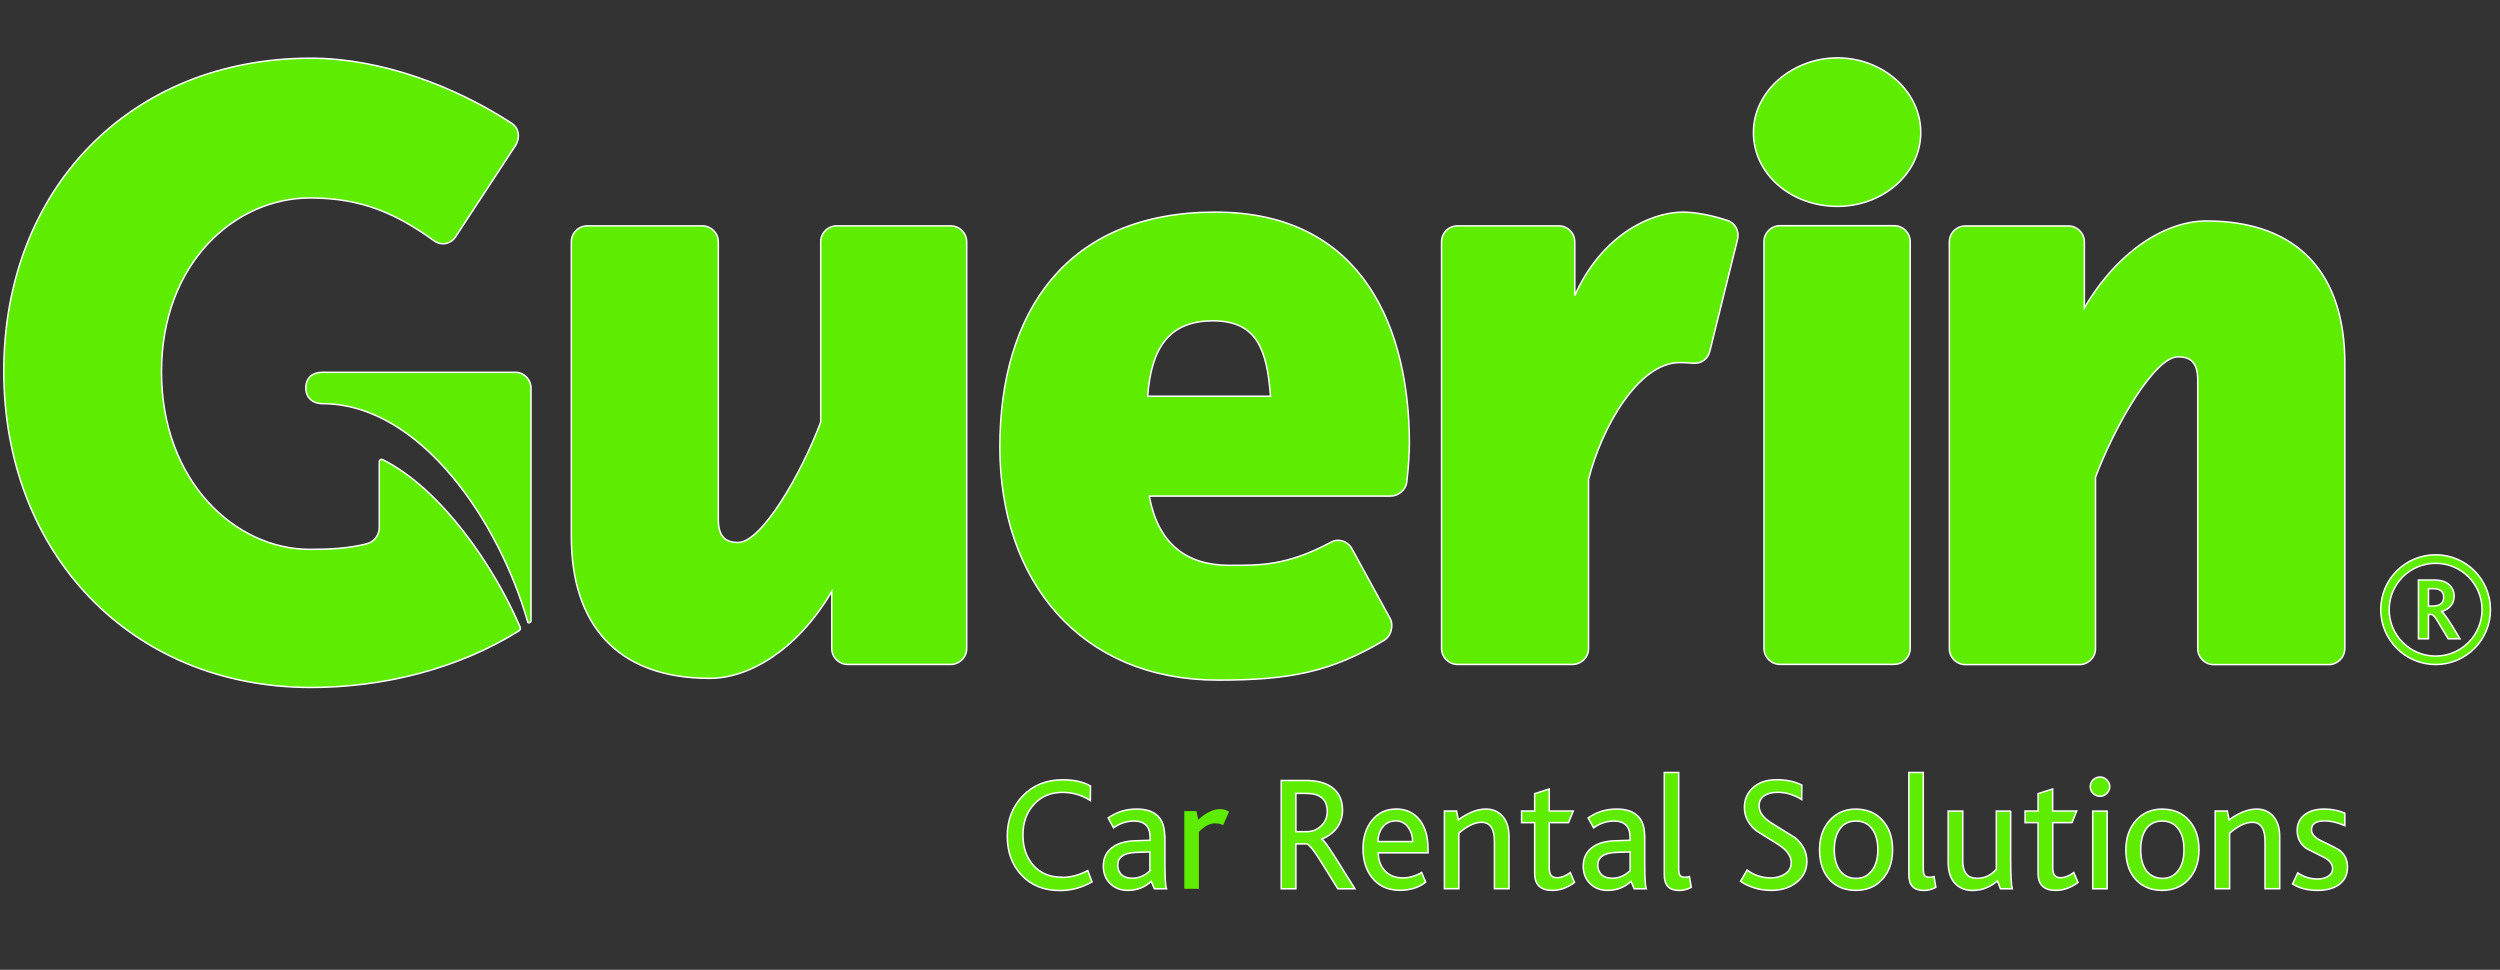 <?xml version="1.0" encoding="UTF-8"?>
<svg xmlns="http://www.w3.org/2000/svg" id="Layer_1" data-name="Layer 1" viewBox="0 0 296.42 114.99">
  <rect x="0" y="0" width="296.42" height="114.99" fill="#333333" stroke="none"/>
  <defs>
    <style> .cls-1 { fill: none; stroke: #fff; stroke-miterlimit: 3.86; stroke-width: .18px; } .cls-2 { fill: #5eec00; } </style>
  </defs>
  <path class="cls-2" d="m142.07,97.19l-.21-1.02h-1.44v9.21h1.73v-6.74c.65-.68,1.29-1.02,1.93-1.02.38,0,.69.08.95.22l.69-1.6c-.32-.21-.66-.31-1.06-.31-.8,0-1.67.42-2.59,1.26"></path>
  <path class="cls-2" d="m138.09,99.12c0-2.13-1.11-3.19-3.33-3.19-1.26,0-2.38.35-3.37,1.05l.64,1.17c.75-.53,1.56-.8,2.42-.8,1.27,0,1.91.65,1.91,1.93v.35l-1.79.06c-1.2.04-2.13.33-2.78.86-.65.52-.97,1.23-.97,2.16,0,.85.28,1.55.84,2.08.56.53,1.24.78,2.05.78,1.09,0,2.02-.36,2.79-1.07l.37.88h1.44c-.13-.31-.19-1.37-.19-3.15m-1.74,1.01c-.59.59-1.3.9-2.12.9-.54,0-.97-.15-1.27-.43-.28-.29-.43-.67-.43-1.13,0-.95.72-1.44,2.14-1.5l1.67-.06v2.22Z"></path>
  <path class="cls-1" d="m138.09,99.12c0-2.13-1.11-3.19-3.33-3.19-1.26,0-2.38.35-3.37,1.05l.64,1.17c.75-.53,1.56-.8,2.42-.8,1.27,0,1.91.65,1.91,1.93v.35l-1.79.06c-1.2.04-2.13.33-2.78.86-.65.52-.97,1.23-.97,2.16,0,.85.28,1.55.84,2.08.56.53,1.24.78,2.05.78,1.09,0,2.02-.36,2.79-1.07l.37.88h1.44c-.13-.31-.19-1.37-.19-3.15v-3.11Zm-1.74,4.11c-.59.59-1.3.9-2.12.9-.54,0-.97-.15-1.27-.43-.28-.29-.43-.67-.43-1.13,0-.95.72-1.44,2.14-1.5l1.67-.06v2.22Z"></path>
  <path class="cls-2" d="m156.72,99.49c.7-.27,1.27-.68,1.72-1.23.49-.62.74-1.36.74-2.2,0-1.05-.33-1.89-.99-2.49-.76-.69-1.87-1.03-3.36-1.03h-2.92v12.84h1.74v-5.32h1.29c.23.06.66.54,1.27,1.46.2.3,1.01,1.59,2.41,3.86h2.03c-1.46-2.34-2.31-3.7-2.55-4.07-.7-1.09-1.15-1.69-1.37-1.81m-1.81-.88h-1.26v-4.54h1.21c1.68,0,2.51.72,2.51,2.18,0,.65-.24,1.2-.72,1.67-.47.45-1.04.69-1.74.69"></path>
  <path class="cls-1" d="m156.72,99.49c.7-.27,1.27-.68,1.72-1.23.49-.62.74-1.36.74-2.2,0-1.05-.33-1.89-.99-2.49-.76-.69-1.87-1.03-3.36-1.03h-2.92v12.84h1.74v-5.32h1.29c.23.06.66.54,1.27,1.46.2.3,1.01,1.59,2.41,3.86h2.03c-1.46-2.34-2.31-3.7-2.55-4.07-.7-1.09-1.15-1.69-1.37-1.81Zm-1.81-.88h-1.26v-4.54h1.21c1.68,0,2.51.72,2.51,2.18,0,.65-.24,1.2-.72,1.67-.47.45-1.04.69-1.74.69Z"></path>
  <path class="cls-2" d="m289.5,72.52c.99-.33,1.48-.95,1.48-1.85,0-.56-.21-1.02-.63-1.38-.41-.35-.99-.52-1.72-.52h-1.88v6.97h1.19v-2.88h.38c.14,0,.36.25.69.77l1.27,2.11h1.39c-1.19-2.03-1.91-3.1-2.17-3.23m-1.08-.66h-.48v-2.06h.56c.82,0,1.24.34,1.24,1.01,0,.7-.44,1.05-1.32,1.05"></path>
  <path class="cls-1" d="m289.5,72.52c.99-.33,1.48-.95,1.48-1.85,0-.56-.21-1.02-.63-1.38-.41-.35-.99-.52-1.72-.52h-1.88v6.97h1.19v-2.88h.38c.14,0,.36.25.69.77l1.27,2.11h1.39c-1.19-2.03-1.91-3.1-2.17-3.23Zm-1.08-.66h-.48v-2.06h.56c.82,0,1.24.34,1.24,1.01,0,.7-.44,1.05-1.32,1.05Z"></path>
  <path class="cls-2" d="m165.5,95.93c-1.15,0-2.1.45-2.82,1.33-.72.9-1.07,2.02-1.07,3.37s.35,2.54,1.07,3.43c.79,1,1.9,1.5,3.31,1.5,1.2,0,2.21-.32,3.05-.96l-.48-1.15c-.73.43-1.47.64-2.24.64-.9,0-1.61-.29-2.12-.85-.52-.57-.78-1.28-.78-2.12h5.9v-.45c0-1.46-.33-2.61-1.01-3.47-.67-.85-1.61-1.28-2.8-1.28m-2.11,3.85c0-.69.19-1.26.57-1.73.39-.48.9-.72,1.52-.72s1.14.26,1.5.78c.33.47.51,1.02.51,1.67h-4.1Z"></path>
  <path class="cls-1" d="m165.5,95.93c-1.15,0-2.1.45-2.82,1.33-.72.9-1.07,2.02-1.07,3.37s.35,2.54,1.07,3.43c.79,1,1.9,1.5,3.31,1.5,1.2,0,2.21-.32,3.05-.96l-.48-1.15c-.73.43-1.47.64-2.24.64-.9,0-1.61-.29-2.12-.85-.52-.57-.78-1.28-.78-2.12h5.9v-.45c0-1.46-.33-2.61-1.01-3.47-.67-.85-1.61-1.28-2.8-1.28Zm-2.11,3.85c0-.69.19-1.26.57-1.73.39-.48.9-.72,1.52-.72s1.14.26,1.5.78c.33.47.51,1.02.51,1.67h-4.1Z"></path>
  <path class="cls-2" d="m45.43,54.52l-.2-.06c-.16.02-.26.13-.26.33v7.67s.05.59-.33,1.18c-.37.56-.8.75-1.37.89-2.05.49-4.19.61-6.51.61-8.91,0-17.61-8.13-17.61-21.04s8.71-20.63,17.61-20.63c6.16,0,10.28,1.89,14.74,5.1.81.59,1.93.38,2.49-.45l7.18-10.94c.13-.2.38-.86.27-1.41-.11-.52-.35-.87-.75-1.14-6.6-4.31-15.39-7.73-23.84-7.73C15.39,6.91.45,22.46.45,44.01s15.04,37.5,36.41,37.5c8.55,0,17.41-2.17,24.68-6.72.14-.09.21-.28.12-.46-3.11-7.26-9.35-16.34-16.24-19.81"></path>
  <path class="cls-1" d="m45.43,54.52l-.2-.06c-.16.02-.26.13-.26.33v7.67s.05.59-.33,1.18c-.37.56-.8.75-1.37.89-2.05.49-4.19.61-6.51.61-8.91,0-17.61-8.13-17.61-21.04s8.71-20.63,17.61-20.63c6.16,0,10.28,1.89,14.74,5.1.81.59,1.93.38,2.49-.45l7.18-10.94c.13-.2.38-.86.27-1.41-.11-.52-.35-.87-.75-1.14-6.6-4.31-15.39-7.73-23.84-7.73C15.39,6.91.45,22.46.45,44.01s15.04,37.5,36.41,37.5c8.55,0,17.41-2.17,24.68-6.72.14-.09.21-.28.12-.46-3.11-7.26-9.35-16.34-16.24-19.81Z"></path>
  <path class="cls-2" d="m61.11,44.14h-22.9c-1.11,0-1.95.63-1.95,1.86s.9,1.86,1.95,1.86c11.64,0,20.98,14.02,24.37,25.91.03.11.16.15.38-.09v-27.64c0-1.05-.83-1.9-1.85-1.9"></path>
  <path class="cls-1" d="m61.11,44.14h-22.9c-1.11,0-1.95.63-1.95,1.86s.9,1.86,1.95,1.86c11.64,0,20.98,14.02,24.37,25.91.03.11.16.15.38-.09v-27.64c0-1.05-.83-1.9-1.85-1.9Z"></path>
  <path class="cls-2" d="m176.18,95.93c-1.03,0-2.11.43-3.27,1.28l-.21-1.05h-1.44v9.21h1.71v-6.58c.99-.86,1.89-1.29,2.69-1.29,1.02,0,1.53.76,1.53,2.28v5.59h1.73v-6.18c0-1.08-.28-1.93-.86-2.51-.49-.5-1.11-.75-1.87-.75"></path>
  <path class="cls-1" d="m176.18,95.93c-1.03,0-2.11.43-3.27,1.28l-.21-1.05h-1.44v9.21h1.71v-6.58c.99-.86,1.89-1.29,2.69-1.29,1.02,0,1.53.76,1.53,2.28v5.59h1.73v-6.18c0-1.08-.28-1.93-.86-2.51-.49-.5-1.11-.75-1.87-.75Z"></path>
  <path class="cls-2" d="m217.87,24.47c5.33,0,9.87-3.83,9.87-8.76s-4.55-8.85-9.87-8.85-9.97,3.93-9.97,8.85,4.45,8.76,9.97,8.76"></path>
  <path class="cls-1" d="m217.87,24.47c5.33,0,9.87-3.83,9.87-8.76s-4.55-8.85-9.87-8.85-9.97,3.93-9.97,8.85,4.45,8.76,9.97,8.76Z"></path>
  <path class="cls-2" d="m288.79,65.78c-3.61,0-6.51,2.92-6.51,6.5s2.91,6.51,6.51,6.51,6.5-2.91,6.5-6.51-2.92-6.5-6.5-6.5m0,12.01c-3.04,0-5.51-2.46-5.51-5.5s2.46-5.5,5.51-5.5,5.5,2.46,5.5,5.5-2.47,5.5-5.5,5.5"></path>
  <path class="cls-1" d="m288.79,65.78c-3.61,0-6.51,2.92-6.51,6.5s2.91,6.51,6.51,6.51,6.5-2.91,6.5-6.51-2.92-6.5-6.5-6.5Zm0,12.01c-3.04,0-5.51-2.46-5.51-5.5s2.46-5.5,5.51-5.5,5.5,2.46,5.5,5.5-2.47,5.5-5.5,5.5Z"></path>
  <path class="cls-2" d="m112.74,26.78h-13.53c-1.05,0-1.9.84-1.9,1.89v21.38c-2.34,6.22-7.03,14.27-9.79,14.27-1.53,0-2.35-.72-2.35-2.76V28.68c0-1.05-.85-1.9-1.9-1.9h-13.63c-1.05,0-1.9.84-1.9,1.89v34.94c0,10.4,5.4,16.82,16.41,16.82,4.69,0,10.4-3.37,14.47-10.3v6.76c0,1.05.85,1.89,1.89,1.89h12.21c1.05,0,1.9-.84,1.9-1.89V28.68c0-1.05-.85-1.9-1.9-1.9"></path>
  <path class="cls-1" d="m112.74,26.78h-13.53c-1.05,0-1.9.84-1.9,1.89v21.38c-2.34,6.22-7.03,14.27-9.79,14.27-1.53,0-2.35-.72-2.35-2.76V28.68c0-1.05-.85-1.9-1.9-1.9h-13.63c-1.05,0-1.9.84-1.9,1.89v34.94c0,10.4,5.4,16.82,16.41,16.82,4.69,0,10.4-3.37,14.47-10.3v6.76c0,1.05.85,1.89,1.89,1.89h12.21c1.05,0,1.9-.84,1.9-1.89V28.68c0-1.05-.85-1.9-1.9-1.9Z"></path>
  <path class="cls-2" d="m144.42,80.64c8.55,0,13.38-.97,19.66-4.7.43-.26.74-.68.87-1.21.11-.47.11-.93-.09-1.33l-4.57-8.35c-.25-.45-.67-.79-1.19-.93-.48-.12-.9-.05-1.3.17-5.27,2.84-8.53,2.74-12.06,2.74-5.09,0-8.45-2.6-9.47-8.21h28.63c.85,0,1.79-.69,1.9-1.67.2-1.63.31-3.68.31-4.57,0-13.19-5.2-27.43-23.01-27.43s-25.55,12.05-25.55,27.85,9.47,27.64,25.86,27.64m-.6-42.6c5.29,0,6.41,3.53,6.82,8.94h-14.56c.41-5.61,2.45-8.94,7.74-8.94"></path>
  <path class="cls-1" d="m144.42,80.64c8.55,0,13.38-.97,19.66-4.7.43-.26.74-.68.87-1.21.11-.47.11-.93-.09-1.33l-4.57-8.35c-.25-.45-.67-.79-1.19-.93-.48-.12-.9-.05-1.3.17-5.27,2.84-8.53,2.74-12.06,2.74-5.09,0-8.45-2.6-9.47-8.21h28.63c.85,0,1.79-.69,1.9-1.67.2-1.63.31-3.68.31-4.57,0-13.19-5.2-27.43-23.01-27.43s-25.55,12.05-25.55,27.85,9.47,27.64,25.86,27.64Zm-.6-42.6c5.29,0,6.41,3.53,6.82,8.94h-14.56c.41-5.61,2.45-8.94,7.74-8.94Z"></path>
  <path class="cls-2" d="m125.9,104.01c-1.42,0-2.54-.47-3.37-1.4-.83-.93-1.24-2.14-1.24-3.62s.43-2.64,1.29-3.6c.86-.96,1.99-1.44,3.41-1.44,1.17,0,2.27.32,3.29.96l.02-1.71c-.84-.5-1.94-.74-3.29-.74-1.93,0-3.52.63-4.75,1.91-1.22,1.28-1.83,2.85-1.83,4.75s.56,3.43,1.67,4.62c1.14,1.23,2.67,1.85,4.58,1.85,1.32,0,2.59-.34,3.8-1.03l-.51-1.34c-1,.54-2.02.81-3.06.81"></path>
  <path class="cls-1" d="m125.9,104.01c-1.42,0-2.54-.47-3.37-1.4-.83-.93-1.24-2.14-1.24-3.62s.43-2.64,1.29-3.6c.86-.96,1.99-1.44,3.41-1.44,1.17,0,2.27.32,3.29.96l.02-1.71c-.84-.5-1.94-.74-3.29-.74-1.93,0-3.52.63-4.75,1.91-1.22,1.28-1.83,2.85-1.83,4.75s.56,3.43,1.67,4.62c1.14,1.23,2.67,1.85,4.58,1.85,1.32,0,2.59-.34,3.8-1.03l-.51-1.34c-1,.54-2.02.81-3.06.81Z"></path>
  <path class="cls-2" d="m249,92.13c-.31,0-.59.11-.83.33-.21.22-.33.49-.33.81s.11.59.33.81c.23.21.5.33.83.33.3,0,.57-.11.79-.33.23-.23.36-.51.36-.81s-.12-.58-.36-.81c-.22-.22-.49-.33-.79-.33"></path>
  <path class="cls-1" d="m249,92.13c-.31,0-.59.11-.83.33-.21.22-.33.49-.33.81s.11.59.33.81c.23.21.5.33.83.33.3,0,.57-.11.79-.33.23-.23.36-.51.36-.81s-.12-.58-.36-.81c-.22-.22-.49-.33-.79-.33Z"></path>
  <path class="cls-2" d="m238.41,96.17h-1.71v6.89c-.63.72-1.37,1.08-2.25,1.08-1.15,0-1.73-.68-1.73-2.05v-5.92h-1.73v6.06c0,1.21.33,2.11.99,2.69.51.44,1.14.66,1.91.66,1.08,0,2.06-.38,2.94-1.13l.36.93h1.41c-.13-.39-.2-1.53-.2-3.43"></path>
  <path class="cls-1" d="m238.41,96.17h-1.71v6.89c-.63.72-1.37,1.08-2.25,1.08-1.15,0-1.73-.68-1.73-2.05v-5.92h-1.73v6.06c0,1.21.33,2.11.99,2.69.51.44,1.14.66,1.91.66,1.08,0,2.06-.38,2.94-1.13l.36.93h1.41c-.13-.39-.2-1.53-.2-3.43v-5.78Z"></path>
  <path class="cls-2" d="m244.29,104.07c-.6,0-.9-.38-.9-1.11v-5.42h2.28l.56-1.38h-2.85v-2.61l-1.73.55v2.06h-1.54v1.38h1.54v6c0,1.36.69,2.03,2.09,2.03.91,0,1.79-.31,2.65-.94l-.51-1.17c-.54.4-1.07.61-1.59.61"></path>
  <path class="cls-1" d="m244.29,104.07c-.6,0-.9-.38-.9-1.11v-5.42h2.28l.56-1.38h-2.85v-2.61l-1.73.55v2.06h-1.54v1.38h1.54v6c0,1.36.69,2.03,2.09,2.03.91,0,1.79-.31,2.65-.94l-.51-1.17c-.54.4-1.07.61-1.59.61Z"></path>
  <path class="cls-2" d="m228.76,104.01c-.27,0-.46-.07-.57-.21-.1-.14-.15-.4-.15-.8v-11.41h-1.71v12.17c0,1.21.59,1.82,1.78,1.82.49,0,.96-.13,1.42-.37l-.21-1.27c-.17.05-.36.07-.55.07"></path>
  <path class="cls-1" d="m228.76,104.01c-.27,0-.46-.07-.57-.21-.1-.14-.15-.4-.15-.8v-11.41h-1.71v12.17c0,1.21.59,1.82,1.78,1.82.49,0,.96-.13,1.42-.37l-.21-1.27c-.17.05-.36.07-.55.07Z"></path>
  <path class="cls-2" d="m256.39,95.93c-1.29,0-2.33.45-3.14,1.36-.79.9-1.19,2.06-1.19,3.49,0,1.57.44,2.79,1.32,3.66.77.75,1.76,1.13,2.98,1.13s2.27-.4,3.06-1.21c.87-.9,1.31-2.1,1.31-3.6s-.4-2.6-1.19-3.49c-.78-.89-1.84-1.33-3.15-1.33m1.88,7.28c-.45.62-1.08.94-1.86.94s-1.45-.31-1.92-.91c-.45-.63-.67-1.46-.67-2.49s.21-1.86.65-2.48c.45-.61,1.07-.92,1.89-.92s1.46.31,1.91.92c.46.61.68,1.43.68,2.48s-.22,1.85-.68,2.47"></path>
  <path class="cls-1" d="m256.39,95.93c-1.29,0-2.33.45-3.14,1.36-.79.9-1.19,2.06-1.19,3.49,0,1.57.44,2.79,1.32,3.66.77.75,1.76,1.13,2.98,1.13s2.27-.4,3.06-1.21c.87-.9,1.31-2.1,1.31-3.6s-.4-2.6-1.19-3.49c-.78-.89-1.84-1.33-3.15-1.33Zm1.88,7.28c-.45.62-1.08.94-1.86.94s-1.45-.31-1.92-.91c-.45-.63-.67-1.46-.67-2.49s.21-1.86.65-2.48c.45-.61,1.07-.92,1.89-.92s1.46.31,1.91.92c.46.61.68,1.43.68,2.48s-.22,1.85-.68,2.47Z"></path>
  <path class="cls-2" d="m278.02,76.91v-33.89c0-10.4-5.4-16.82-16.41-16.82-4.69,0-10.39,3.37-14.47,10.3v-7.81c0-1.05-.85-1.9-1.9-1.9h-12.21c-1.05,0-1.9.84-1.9,1.89v48.23c0,1.04.85,1.89,1.9,1.89h13.53c1.05,0,1.9-.85,1.9-1.89v-20.33c2.34-6.22,7.03-14.27,9.78-14.27,1.53,0,2.34.71,2.34,2.75v31.85c0,1.05.85,1.89,1.9,1.89h13.63c1.05,0,1.9-.84,1.9-1.89"></path>
  <path class="cls-1" d="m278.02,76.91v-33.89c0-10.4-5.4-16.82-16.41-16.82-4.69,0-10.39,3.37-14.47,10.3v-7.81c0-1.05-.85-1.9-1.9-1.9h-12.21c-1.05,0-1.9.84-1.9,1.89v48.23c0,1.04.85,1.89,1.9,1.89h13.53c1.05,0,1.9-.85,1.9-1.89v-20.33c2.34-6.22,7.03-14.27,9.78-14.27,1.53,0,2.34.71,2.34,2.75v31.85c0,1.05.85,1.89,1.9,1.89h13.63c1.05,0,1.9-.84,1.9-1.89Z"></path>
  <rect class="cls-2" x="248.13" y="96.17" width="1.71" height="9.21"></rect>
  <rect class="cls-1" x="248.13" y="96.17" width="1.71" height="9.21"></rect>
  <path class="cls-2" d="m184.59,104.07c-.6,0-.9-.38-.9-1.11v-5.42h2.28l.57-1.38h-2.85v-2.61l-1.73.55v2.06h-1.55v1.38h1.55v6c0,1.36.69,2.03,2.09,2.03.9,0,1.79-.31,2.64-.94l-.5-1.17c-.55.4-1.08.61-1.6.61"></path>
  <path class="cls-1" d="m184.59,104.07c-.6,0-.9-.38-.9-1.11v-5.42h2.28l.57-1.38h-2.85v-2.61l-1.73.55v2.06h-1.55v1.38h1.55v6c0,1.36.69,2.03,2.09,2.03.9,0,1.79-.31,2.64-.94l-.5-1.17c-.55.4-1.08.61-1.6.61Z"></path>
  <path class="cls-2" d="m226.49,28.66c0-1.05-.85-1.9-1.9-1.9h-13.54c-1.05,0-1.9.85-1.9,1.89v48.22c0,1.05.84,1.9,1.9,1.9h13.54c1.05,0,1.9-.85,1.9-1.9"></path>
  <path class="cls-1" d="m226.49,28.66c0-1.05-.85-1.9-1.9-1.9h-13.54c-1.05,0-1.9.85-1.9,1.89v48.22c0,1.05.84,1.9,1.9,1.9h13.54c1.05,0,1.9-.85,1.9-1.9V28.66Z"></path>
  <path class="cls-2" d="m220.06,95.93c-1.28,0-2.33.45-3.13,1.36-.8.9-1.19,2.06-1.19,3.49,0,1.57.45,2.79,1.32,3.66.77.75,1.76,1.13,2.98,1.13s2.27-.4,3.05-1.21c.87-.9,1.31-2.1,1.31-3.6s-.4-2.6-1.19-3.49c-.79-.89-1.84-1.33-3.16-1.33m1.89,7.28c-.45.62-1.07.94-1.87.94s-1.44-.31-1.91-.91c-.45-.63-.68-1.46-.68-2.49s.22-1.86.67-2.48c.44-.61,1.06-.92,1.89-.92s1.46.31,1.91.92c.46.61.69,1.43.69,2.48s-.23,1.85-.69,2.47"></path>
  <path class="cls-1" d="m220.06,95.93c-1.28,0-2.33.45-3.13,1.36-.8.9-1.19,2.06-1.19,3.49,0,1.57.45,2.79,1.32,3.66.77.75,1.76,1.13,2.98,1.13s2.27-.4,3.05-1.21c.87-.9,1.31-2.1,1.31-3.6s-.4-2.6-1.19-3.49c-.79-.89-1.84-1.33-3.16-1.33Zm1.89,7.28c-.45.62-1.07.94-1.87.94s-1.44-.31-1.91-.91c-.45-.63-.68-1.46-.68-2.49s.22-1.86.67-2.48c.44-.61,1.06-.92,1.89-.92s1.46.31,1.91.92c.46.61.69,1.43.69,2.48s-.23,1.85-.69,2.47Z"></path>
  <path class="cls-2" d="m199.77,104.01c-.27,0-.47-.07-.57-.21-.1-.14-.16-.4-.16-.8v-11.41h-1.71v12.17c0,1.21.59,1.82,1.77,1.82.49,0,.97-.13,1.43-.37l-.22-1.27c-.17.05-.35.07-.54.07"></path>
  <path class="cls-1" d="m199.77,104.01c-.27,0-.47-.07-.57-.21-.1-.14-.16-.4-.16-.8v-11.41h-1.71v12.17c0,1.21.59,1.82,1.77,1.82.49,0,.97-.13,1.43-.37l-.22-1.27c-.17.05-.35.07-.54.07Z"></path>
  <path class="cls-2" d="m277.25,100.7c-.05-.04-.75-.38-2.07-1.03-.74-.36-1.11-.79-1.11-1.28,0-.71.53-1.06,1.57-1.06.71,0,1.5.19,2.38.56v-1.48c-.77-.32-1.58-.48-2.43-.48-1.03,0-1.83.24-2.42.74-.53.45-.8,1.05-.8,1.79,0,.9.37,1.62,1.09,2.14l2.02,1.02c.73.36,1.09.82,1.09,1.36,0,.39-.17.69-.51.91-.32.22-.76.33-1.3.33-.81,0-1.59-.24-2.32-.72l-.62,1.31c.82.51,1.8.76,2.96.76,1.04,0,1.87-.22,2.49-.64.71-.5,1.07-1.2,1.07-2.13s-.37-1.58-1.1-2.1"></path>
  <path class="cls-1" d="m277.25,100.7c-.05-.04-.75-.38-2.07-1.03-.74-.36-1.11-.79-1.11-1.28,0-.71.53-1.06,1.57-1.06.71,0,1.5.19,2.38.56v-1.48c-.77-.32-1.58-.48-2.43-.48-1.03,0-1.83.24-2.42.74-.53.45-.8,1.05-.8,1.79,0,.9.37,1.62,1.09,2.14l2.02,1.02c.73.36,1.09.82,1.09,1.36,0,.39-.17.69-.51.91-.32.22-.76.33-1.3.33-.81,0-1.59-.24-2.32-.72l-.62,1.31c.82.51,1.8.76,2.96.76,1.04,0,1.87-.22,2.49-.64.71-.5,1.07-1.2,1.07-2.13s-.37-1.58-1.1-2.1Z"></path>
  <path class="cls-2" d="m195,99.12c0-2.13-1.11-3.19-3.33-3.19-1.26,0-2.38.35-3.37,1.05l.65,1.17c.75-.53,1.56-.8,2.41-.8,1.28,0,1.91.65,1.91,1.93v.35l-1.8.06c-1.21.04-2.14.33-2.78.86-.64.52-.97,1.23-.97,2.16,0,.85.28,1.55.84,2.08.55.53,1.24.78,2.04.78,1.09,0,2.02-.36,2.79-1.07l.37.88h1.44c-.13-.31-.19-1.37-.19-3.15m-1.73,1.01c-.59.59-1.31.9-2.12.9-.55,0-.97-.15-1.27-.43-.29-.29-.43-.67-.43-1.13,0-.95.72-1.44,2.15-1.5l1.68-.06v2.22Z"></path>
  <path class="cls-1" d="m195,99.12c0-2.13-1.11-3.19-3.33-3.19-1.26,0-2.38.35-3.37,1.05l.65,1.17c.75-.53,1.56-.8,2.41-.8,1.28,0,1.91.65,1.91,1.93v.35l-1.8.06c-1.21.04-2.14.33-2.78.86-.64.52-.97,1.23-.97,2.16,0,.85.28,1.55.84,2.08.55.53,1.24.78,2.04.78,1.09,0,2.02-.36,2.79-1.07l.37.88h1.44c-.13-.31-.19-1.37-.19-3.15v-3.11Zm-1.73,4.11c-.59.59-1.31.9-2.12.9-.55,0-.97-.15-1.27-.43-.29-.29-.43-.67-.43-1.13,0-.95.72-1.44,2.15-1.5l1.68-.06v2.22Z"></path>
  <path class="cls-2" d="m204.8,26.14c-1.78-.61-3.81-.99-5.23-.99-4.08,0-9.78,2.96-12.85,9.89v-6.36c0-1.05-.85-1.9-1.9-1.9h-12c-1.05,0-1.9.84-1.9,1.89v48.21c0,1.05.85,1.9,1.9,1.9h13.63c1.05,0,1.9-.84,1.9-1.89v-20.04c1.53-6.12,5.91-13.86,10.81-13.86.47,0,1.02.02,1.55.07.94.12,1.79-.47,2.02-1.41l3.28-13.25c.25-.98-.26-1.97-1.21-2.27"></path>
  <path class="cls-1" d="m204.8,26.14c-1.78-.61-3.81-.99-5.23-.99-4.08,0-9.78,2.96-12.85,9.89v-6.36c0-1.05-.85-1.9-1.9-1.9h-12c-1.05,0-1.9.84-1.9,1.89v48.21c0,1.05.85,1.9,1.9,1.9h13.63c1.05,0,1.9-.84,1.9-1.89v-20.04c1.53-6.12,5.91-13.86,10.81-13.86.47,0,1.02.02,1.55.07.94.12,1.79-.47,2.02-1.41l3.28-13.25c.25-.98-.26-1.97-1.21-2.27Z"></path>
  <path class="cls-2" d="m267.57,95.93c-1.02,0-2.11.43-3.27,1.28l-.21-1.05h-1.44v9.21h1.71v-6.58c.99-.86,1.88-1.29,2.69-1.29,1.01,0,1.51.76,1.51,2.28v5.59h1.74v-6.18c0-1.08-.29-1.93-.86-2.51-.49-.5-1.12-.75-1.87-.75"></path>
  <path class="cls-1" d="m267.57,95.93c-1.02,0-2.11.43-3.27,1.28l-.21-1.05h-1.44v9.21h1.71v-6.58c.99-.86,1.88-1.29,2.69-1.29,1.01,0,1.51.76,1.51,2.28v5.59h1.74v-6.18c0-1.08-.29-1.93-.86-2.51-.49-.5-1.12-.75-1.87-.75Z"></path>
  <path class="cls-2" d="m212.76,99.28l-2.73-1.7c-.97-.62-1.46-1.29-1.46-2.02,0-.54.21-.95.65-1.23.39-.25.89-.39,1.54-.39,1,0,1.95.29,2.86.86l.02-1.71c-.85-.43-1.84-.64-2.96-.64-1.19,0-2.13.31-2.82.93-.69.62-1.03,1.41-1.03,2.36,0,1.08.48,2.02,1.44,2.78l2.67,1.67c.96.64,1.44,1.34,1.44,2.1,0,.59-.27,1.04-.79,1.37-.44.28-.98.43-1.62.43-1.05,0-1.99-.31-2.82-.93l-.78,1.34c1.08.71,2.3,1.07,3.66,1.07,1.21,0,2.21-.32,3-.96.8-.64,1.21-1.47,1.21-2.49,0-1.1-.48-2.05-1.46-2.85"></path>
  <path class="cls-1" d="m212.76,99.28l-2.73-1.7c-.97-.62-1.46-1.29-1.46-2.02,0-.54.21-.95.65-1.23.39-.25.89-.39,1.54-.39,1,0,1.95.29,2.86.86l.02-1.71c-.85-.43-1.84-.64-2.96-.64-1.19,0-2.13.31-2.82.93-.69.62-1.03,1.41-1.03,2.36,0,1.08.48,2.02,1.44,2.78l2.67,1.67c.96.64,1.44,1.34,1.44,2.1,0,.59-.27,1.04-.79,1.37-.44.28-.98.43-1.62.43-1.05,0-1.99-.31-2.82-.93l-.78,1.34c1.08.71,2.3,1.07,3.66,1.07,1.21,0,2.21-.32,3-.96.8-.64,1.21-1.47,1.21-2.49,0-1.1-.48-2.05-1.46-2.85Z"></path>
</svg>
